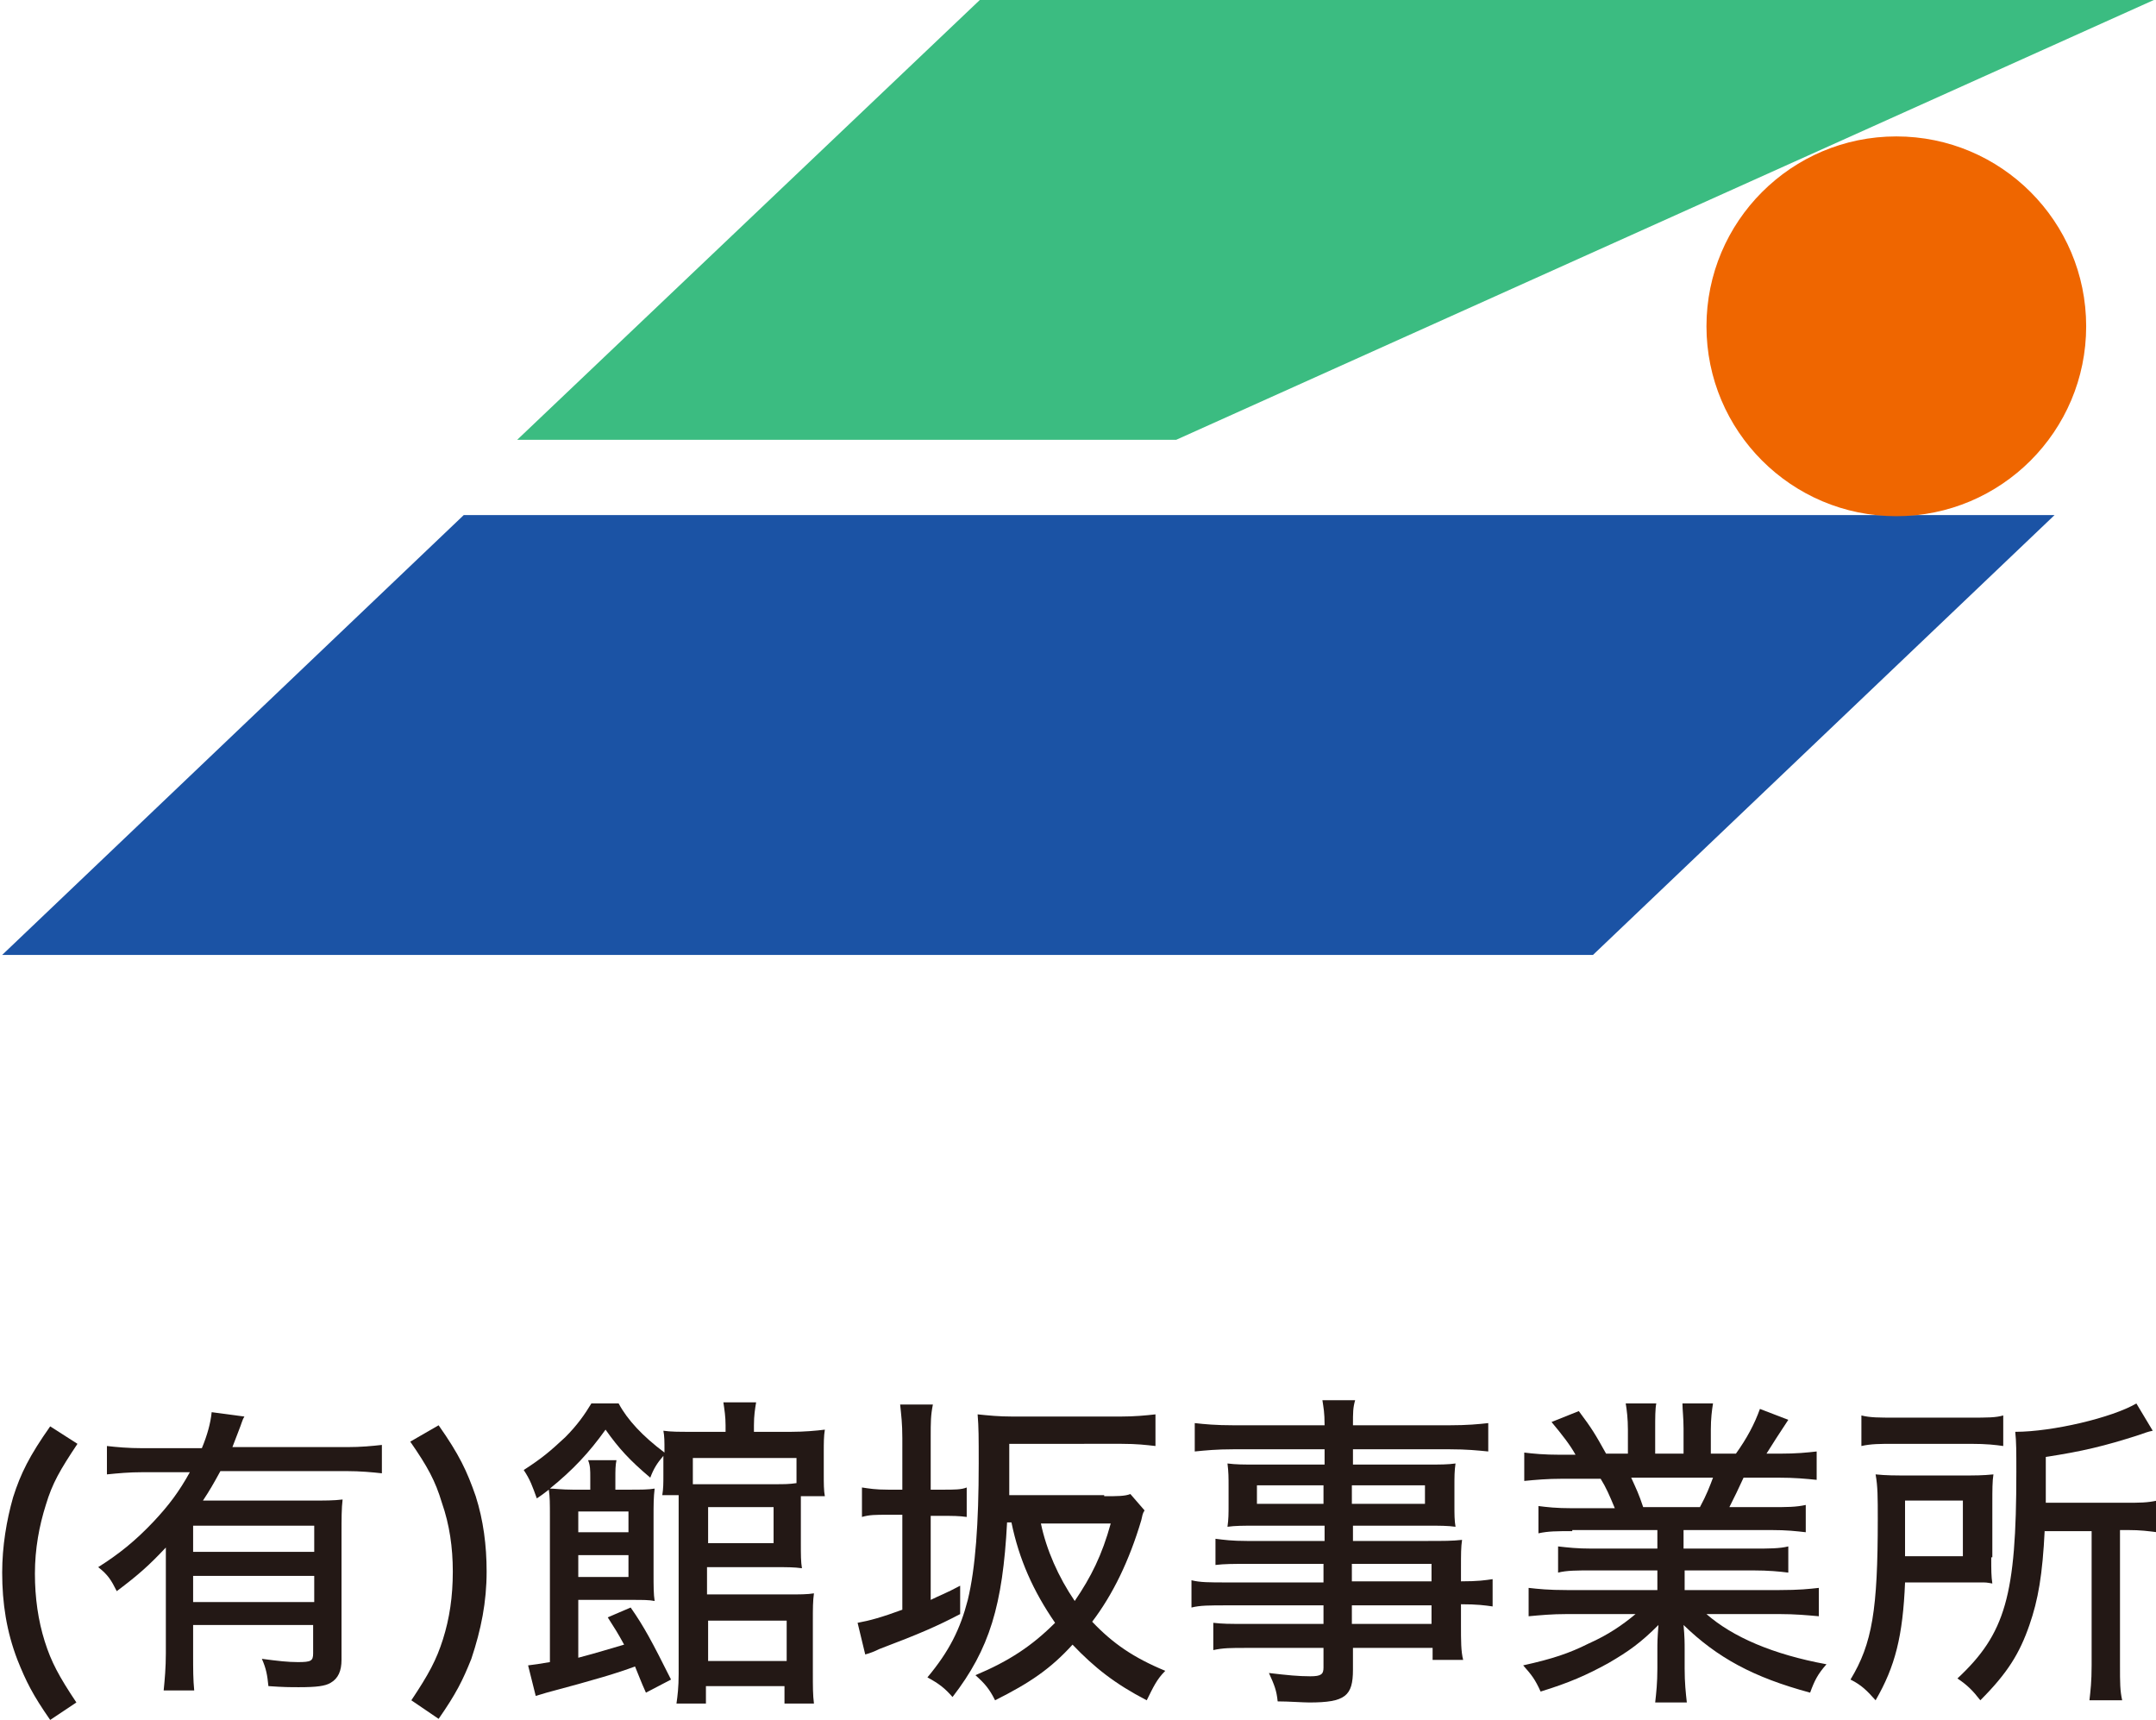 <?xml version="1.0" encoding="utf-8"?>
<!-- Generator: Adobe Illustrator 26.5.2, SVG Export Plug-In . SVG Version: 6.00 Build 0)  -->
<svg version="1.1" id="_レイヤー_2" xmlns="http://www.w3.org/2000/svg" xmlns:xlink="http://www.w3.org/1999/xlink" x="0px"
	 y="0px" viewBox="0 0 197.6 157.6" style="enable-background:new 0 0 197.6 157.6;" xml:space="preserve">
<style type="text/css">
	.st0{fill:#1B53A5;}
	.st1{fill:#3BBC81;}
	.st2{fill:#EF6600;}
	.st3{fill:#231815;}
</style>
<polygon class="st0" points="146,87.5 0.2,87.5 42.5,47.2 188.3,47.2 "/>
<polygon class="st1" points="107.8,40.3 47.4,40.3 89.8,0 197.4,0 "/>
<circle class="st2" cx="173.8" cy="29.9" r="17.4"/>
<g>
	<g>
		<path class="st3" d="M4.6,157.6c-1.6-2.3-2.2-3.5-3-5.5c-1-2.6-1.4-5.2-1.4-8c0-2.4,0.4-4.8,1-6.9c0.7-2.2,1.5-3.8,3.4-6.5
			l2.5,1.6c-1.6,2.4-2.3,3.6-2.9,5.6c-0.6,1.9-1,4-1,6.3c0,2.2,0.3,4.3,0.9,6.2c0.6,1.9,1.3,3.2,2.9,5.6L4.6,157.6z"/>
		<path class="st3" d="M15.2,141.8c-1.5,1.6-2.5,2.5-4.5,4c-0.5-1-0.8-1.5-1.7-2.2c1.9-1.2,3.4-2.4,5.1-4.2c1.4-1.5,2.3-2.7,3.3-4.5
			h-4.3c-1.3,0-2.3,0.1-3.3,0.2v-2.6c0.9,0.1,1.9,0.2,3.3,0.2h5.4c0.5-1.2,0.8-2.3,0.9-3.3l3,0.4c-0.2,0.3-0.2,0.5-0.6,1.5
			c-0.2,0.5-0.3,0.8-0.5,1.3h10.5c1.3,0,2.3-0.1,3.2-0.2v2.6c-0.9-0.1-2-0.2-3.2-0.2H20.2c-0.6,1.1-1,1.8-1.6,2.7h9.8
			c1.4,0,2.2,0,3-0.1c-0.1,0.8-0.1,1.8-0.1,3.2v11.5c0,1-0.3,1.7-1,2.1c-0.5,0.3-1.3,0.4-2.9,0.4c-0.8,0-1.4,0-2.8-0.1
			c-0.1-1-0.2-1.6-0.6-2.5c1.5,0.2,2.4,0.3,3.3,0.3c1.2,0,1.4-0.1,1.4-0.8v-2.6H17.7v2.6c0,1.5,0,2.4,0.1,3.4H15
			c0.1-1,0.2-2.1,0.2-3.4V141.8z M28.8,139.8H17.7v2.4h11.1V139.8z M17.7,144.4v2.4h11.1v-2.4H17.7z"/>
		<path class="st3" d="M40.2,130.6c1.9,2.7,2.6,4.2,3.4,6.5c0.7,2.2,1,4.5,1,6.9c0,2.8-0.5,5.3-1.4,8c-0.8,2-1.4,3.2-3,5.5l-2.5-1.7
			c1.6-2.4,2.3-3.7,2.9-5.6c0.6-1.9,0.9-3.9,0.9-6.2c0-2.2-0.3-4.3-1-6.3c-0.6-2-1.3-3.3-2.9-5.6L40.2,130.6z"/>
		<path class="st3" d="M59.2,155.1c-0.5-1.1-0.7-1.7-1-2.4c-1.6,0.6-3.6,1.2-8.1,2.4c-0.3,0.1-0.7,0.2-1,0.3l-0.7-2.8
			c0.8-0.1,0.8-0.1,2-0.3V139c0-1.3,0-1.8-0.1-2.5c-0.4,0.3-0.5,0.4-1.1,0.8c-0.4-1.1-0.6-1.7-1.2-2.6c1.7-1.1,2.4-1.7,3.8-3
			c1.1-1.1,1.8-2.1,2.4-3.1h2.5c0.8,1.5,2.2,3,4.2,4.5v-0.2c0-0.8,0-1.3-0.1-1.8c0.7,0.1,1.4,0.1,2.6,0.1h3.1v-0.6
			c0-0.8-0.1-1.4-0.2-2.1h3c-0.1,0.6-0.2,1.2-0.2,2.1v0.6h3.4c1.2,0,2.3-0.1,3.1-0.2c-0.1,0.6-0.1,1.2-0.1,2.1v2c0,0.8,0,1.5,0.1,2
			h-2.2c0,0.4,0,0.6,0,0.9v3.4c0,1.1,0,1.7,0.1,2.3c-0.7-0.1-1.4-0.1-2.4-0.1h-6.3v2.5h7.4c1.1,0,1.8,0,2.4-0.1
			c-0.1,0.7-0.1,1.4-0.1,2.5v4.8c0,1.3,0,2,0.1,2.8h-2.7v-1.6h-7.2v1.6h-2.7c0.1-0.7,0.2-1.5,0.2-2.7v-14.9c0-0.8,0-1,0-1.5h-1.5
			c0.1-0.6,0.1-1.1,0.1-1.8v-1.8c-0.6,0.7-0.9,1.2-1.2,2c-1.9-1.6-2.9-2.7-4.1-4.4c-1.5,2.1-3,3.7-5.1,5.4c0.4,0,1.1,0.1,2.1,0.1
			h1.6v-1.1c0-0.7,0-1.1-0.2-1.6h2.6c-0.1,0.5-0.1,0.9-0.1,1.7v1h1.2c1.2,0,1.8,0,2.4-0.1c-0.1,0.8-0.1,1.5-0.1,2.6v5.2
			c0,1.1,0,1.9,0.1,2.5c-0.5-0.1-1.1-0.1-2-0.1H53v5.3c1.9-0.5,2.8-0.8,4.2-1.2c-0.6-1.1-0.8-1.4-1.5-2.5l2.1-0.9
			c1.2,1.7,2,3.2,3.7,6.6L59.2,155.1z M57.6,140.4v-1.9H53v1.9H57.6z M53,144.5h4.6v-2H53V144.5z M73.1,133.6h-9.6v2.4
			c0.5,0,0.7,0,1.1,0h6.4c0.9,0,1.3,0,2-0.1V133.6z M64.9,141.4h6v-3.3h-6V141.4z M64.9,152.2h7.2v-3.7h-7.2V152.2z"/>
		<path class="st3" d="M82.7,131.8c0-1.4-0.1-2.1-0.2-3.1h3c-0.2,1-0.2,1.6-0.2,3v4.8h1.1c1.1,0,1.7,0,2.2-0.2v2.7
			c-0.7-0.1-1.3-0.1-2.2-0.1h-1.1v7.7c0.8-0.4,1.4-0.6,2.7-1.3l0,2.6c-2.1,1.1-3.7,1.8-7.4,3.2c-0.4,0.2-0.9,0.4-1.3,0.5l-0.7-2.9
			c1.1-0.2,2.2-0.5,4.1-1.2v-8.7h-1.3c-1.2,0-1.7,0-2.4,0.2v-2.7c0.7,0.1,1.2,0.2,2.4,0.2h1.3V131.8z M101.2,137.1
			c1.2,0,1.9,0,2.4-0.2l1.3,1.5c-0.2,0.3-0.2,0.5-0.3,0.9c-1.1,3.7-2.6,6.8-4.5,9.3c1.9,2,3.8,3.3,6.7,4.5c-0.8,0.8-1.1,1.5-1.7,2.7
			c-2.9-1.5-4.8-3-6.8-5.1c-2,2.2-3.9,3.5-7.1,5.1c-0.5-1-0.9-1.5-1.8-2.3c3.1-1.3,5.2-2.7,7.3-4.8c-2-2.9-3.3-5.8-4-9.2h-0.4
			c-0.4,7.6-1.6,11.6-5,16c-0.7-0.8-1.2-1.2-2.3-1.8c2-2.4,3-4.4,3.7-7.1c0.7-2.9,1-7,1-12.5c0-2.4,0-3.3-0.1-4.5
			c1,0.1,1.9,0.2,3.2,0.2h9.9c1.3,0,2.3-0.1,3.2-0.2v2.9c-0.9-0.1-1.7-0.2-3.1-0.2H92.5v2.9c0,0.6,0,1,0,1.8H101.2z M95.4,139.6
			c0.5,2.4,1.6,4.9,3.1,7.1c1.5-2.2,2.5-4.2,3.3-7.1H95.4z"/>
		<path class="st3" d="M121.3,143.3h-7.1c-1.1,0-2,0-2.8,0.1V141c0.8,0.1,1.5,0.2,2.9,0.2h7.1v-1.4H115c-1,0-1.8,0-2.5,0.1
			c0.1-0.7,0.1-1.2,0.1-2v-1.7c0-0.8,0-1.3-0.1-2.1c0.8,0.1,1.4,0.1,2.6,0.1h6.3v-1.4h-8.4c-1.5,0-2.5,0.1-3.5,0.2v-2.6
			c0.9,0.1,1.9,0.2,3.6,0.2h8.3c0-1.2-0.1-1.6-0.2-2.3h3c-0.2,0.7-0.2,1.1-0.2,2.3h8.8c1.7,0,2.7-0.1,3.6-0.2v2.6
			c-1-0.1-2-0.2-3.5-0.2h-8.9v1.4h6.9c1.1,0,1.8,0,2.5-0.1c-0.1,0.7-0.1,1.2-0.1,2.1v1.7c0,0.9,0,1.4,0.1,2
			c-0.7-0.1-1.5-0.1-2.4-0.1h-7v1.4h6.7c1.7,0,2.4,0,3.3-0.1c-0.1,0.7-0.1,1.2-0.1,2.7v1.1c1.6,0,2.2-0.1,2.9-0.2v2.5
			c-0.7-0.1-1.4-0.2-2.9-0.2v1.9c0,1.5,0,2.4,0.2,3.2h-2.8V151h-7.3v2c0,2.4-0.7,3-4,3c-0.6,0-1.9-0.1-2.9-0.1
			c-0.1-1-0.3-1.5-0.8-2.6c1.7,0.2,2.7,0.3,3.8,0.3c1,0,1.2-0.2,1.2-0.8V151h-7.1c-1.4,0-2.1,0-3,0.2v-2.5c0.9,0.1,1.4,0.1,2.9,0.1
			h7.2v-1.7h-8.8c-1.7,0-2.5,0-3.3,0.2v-2.5c0.8,0.2,1.6,0.2,3.3,0.2h8.8V143.3z M115.2,136.1v1.7h6.1v-1.7H115.2z M123.9,137.8h6.7
			v-1.7h-6.7V137.8z M131.2,144.9v-1.6h-7.3v1.6H131.2z M123.9,148.8h7.3v-1.7h-7.3V148.8z"/>
		<path class="st3" d="M144.1,140.3c-1.4,0-2.2,0-3.1,0.2v-2.5c0.8,0.1,1.6,0.2,3.1,0.2h3.9c-0.5-1.2-0.8-1.9-1.3-2.7h-3.5
			c-1.4,0-2.5,0.1-3.5,0.2v-2.6c0.8,0.1,1.8,0.2,3.3,0.2h1.4c-0.5-0.9-1.2-1.8-2.2-3l2.5-1c1.2,1.6,1.5,2.1,2.5,3.9h2v-2.2
			c0-1-0.1-1.8-0.2-2.4h2.8c-0.1,0.5-0.1,1.3-0.1,2.3v2.3h2.6v-2.3c0-1-0.1-1.7-0.1-2.3h2.8c-0.1,0.6-0.2,1.4-0.2,2.4v2.2h2.3
			c1-1.4,1.7-2.7,2.2-4.1l2.6,1c-0.8,1.2-1.5,2.3-2,3.1h1.2c1.6,0,2.5-0.1,3.4-0.2v2.6c-1-0.1-2-0.2-3.5-0.2h-3.2
			c-0.5,1.1-0.8,1.7-1.3,2.7h3.8c1.5,0,2.3,0,3.2-0.2v2.5c-0.9-0.1-1.7-0.2-3.2-0.2h-8v1.7h6.4c1.4,0,2.4,0,3.2-0.2v2.4
			c-0.8-0.1-1.8-0.2-3.2-0.2h-6.3v1.8h8.7c1.8,0,2.7-0.1,3.6-0.2v2.6c-1.1-0.1-2.2-0.2-3.6-0.2h-6.7c2.4,2.1,6.1,3.7,11,4.6
			c-0.8,0.9-1.1,1.5-1.5,2.6c-5.2-1.4-8.5-3.2-11.6-6.2c0.1,1.1,0.1,1.6,0.1,2.3v1.7c0,1.3,0.1,2.2,0.2,3.1h-2.9
			c0.1-0.9,0.2-1.8,0.2-3.1v-1.7c0-0.7,0-1,0.1-2.3c-1.6,1.6-2.7,2.4-4.6,3.5c-2,1.1-3.6,1.8-6.2,2.6c-0.5-1.1-0.8-1.5-1.6-2.4
			c2.7-0.6,4.2-1.1,6-2c1.8-0.8,3.1-1.7,4.3-2.7h-6.3c-1.4,0-2.4,0.1-3.5,0.2v-2.6c0.9,0.1,1.8,0.2,3.5,0.2h8.3v-1.8h-6
			c-1.4,0-2.3,0-3.1,0.2v-2.4c0.9,0.1,1.7,0.2,3.1,0.2h6v-1.7H144.1z M155.8,138.1c0.6-1.1,0.9-1.9,1.2-2.7h-7.5
			c0.5,1.1,0.7,1.5,1.1,2.7H155.8z"/>
		<path class="st3" d="M182.5,142.7c0,1.2,0,1.7,0.1,2.4c-0.5-0.1-0.7-0.1-0.8-0.1h-0.6l-1.4,0h-5.2c-0.2,4.9-0.9,7.7-2.7,10.8
			c-0.8-0.9-1.3-1.4-2.3-1.9c2-3.3,2.5-6.4,2.5-14.7c0-2,0-3-0.2-4.1c1,0.1,1.7,0.1,3.2,0.1h4.6c1.4,0,2,0,3-0.1
			c-0.1,0.6-0.1,1.5-0.1,2.5V142.7z M170.6,129.7c0.8,0.2,1.6,0.2,3.1,0.2h6.8c1.7,0,2.4,0,3.1-0.2v2.8c-0.7-0.1-1.5-0.2-3-0.2h-7
			c-1.3,0-2.1,0-3,0.2V129.7z M179.9,142.6v-5.1h-5.3v2.6c0,1.2,0,1.6,0,2.5H179.9z M187.4,140.2c-0.2,4.1-0.6,6.4-1.4,8.7
			c-0.9,2.6-2,4.4-4.5,6.9c-0.7-0.9-1.2-1.4-2.1-2c4.4-4.1,5.4-7.6,5.4-18.9c0-1.9,0-2.8-0.1-3.7c3.4,0,8.9-1.3,11.1-2.6l1.5,2.5
			c-0.5,0.1-0.7,0.2-1.3,0.4c-3.1,1-5.2,1.5-8.5,2v4.2h7.3c1.3,0,2,0,2.9-0.2v2.9c-0.8-0.1-1.5-0.2-2.7-0.2h-0.7v12.4
			c0,1.6,0,2.3,0.2,3.2h-3c0.1-0.9,0.2-1.7,0.2-3.2v-12.3H187.4z"/>
	</g>
</g>
</svg>
